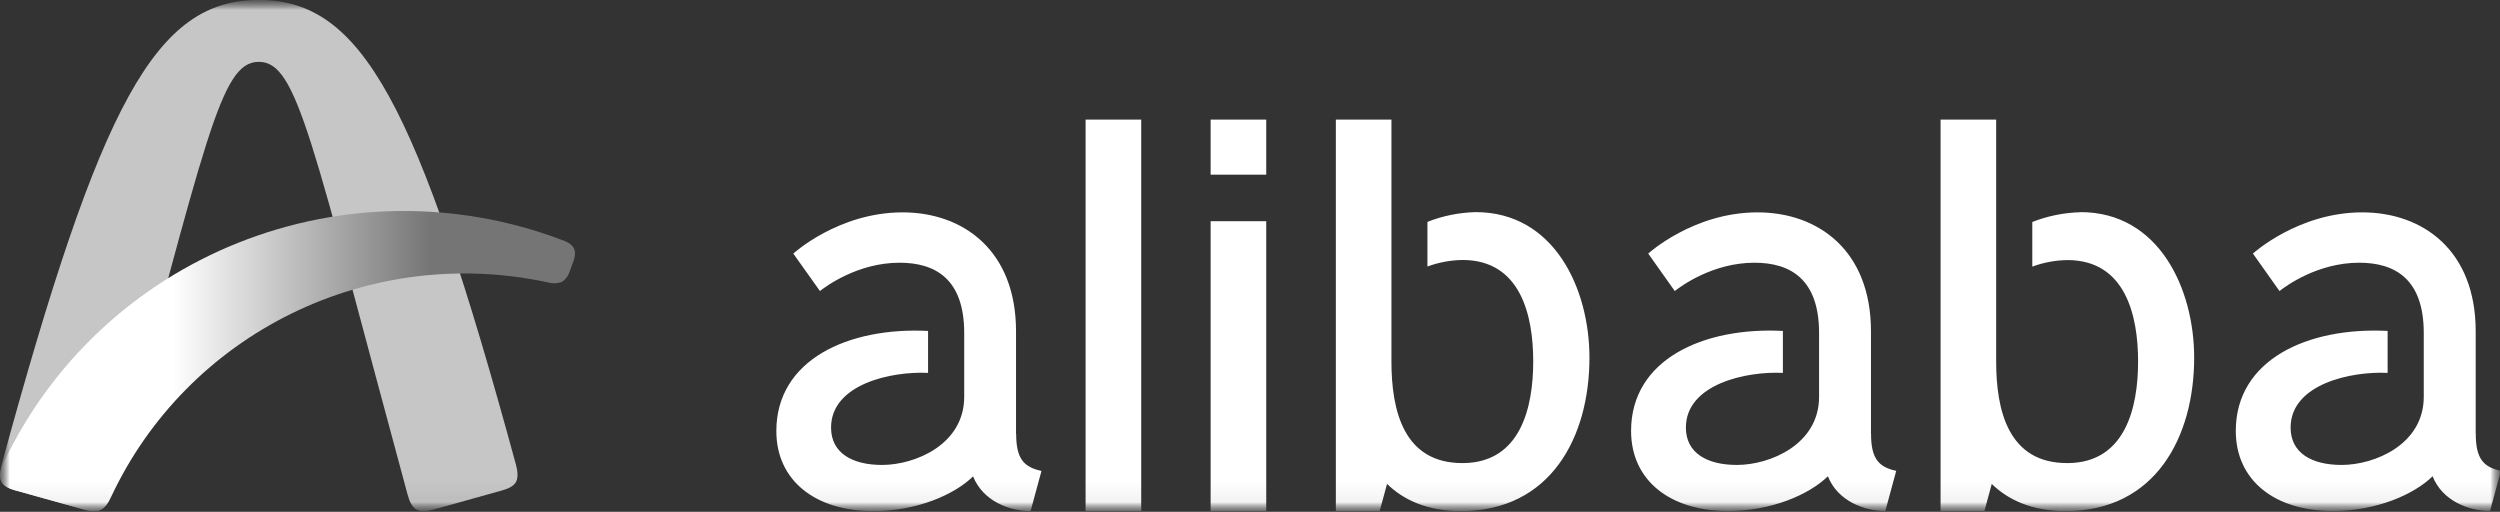 <svg width="127" height="26" viewBox="0 0 127 26" fill="none" xmlns="http://www.w3.org/2000/svg">
    <rect x="0" y="0" width="127" height="26" fill="#333333" stroke="none"/>
    <g clip-path="url(#clip0_2637_4051)">
    <mask id="mask0_2637_4051" style="mask-type:luminance" maskUnits="userSpaceOnUse" x="0" y="0" width="127" height="26">
    <path d="M127 0H0V25.968H127V0Z" fill="white"/>
    </mask>
    <g mask="url(#mask0_2637_4051)">
    <mask id="mask1_2637_4051" style="mask-type:luminance" maskUnits="userSpaceOnUse" x="0" y="0" width="128" height="26">
    <path d="M127.048 0H0V25.968H127.048V0Z" fill="white"/>
    </mask>
    <g mask="url(#mask1_2637_4051)">
    <path d="M80.744 18.168C80.744 22.193 78.784 25.964 74.213 25.964C72.492 25.964 71.282 25.384 70.462 24.582L70.087 25.964H67.861V6.075H70.685V18.356C70.685 20.844 71.294 23.54 74.315 23.525C77.245 23.511 77.888 20.701 77.888 18.356C77.888 16.012 77.243 13.219 74.314 13.207C73.699 13.213 73.09 13.326 72.514 13.539V11.271C73.294 10.964 74.123 10.797 74.963 10.776C78.967 10.776 80.744 14.684 80.744 18.168ZM55.148 25.964H57.974V6.075H55.148V25.964ZM105.69 10.782C104.85 10.802 104.021 10.97 103.241 11.277V13.544C103.816 13.331 104.426 13.219 105.041 13.212C107.97 13.224 108.615 16.019 108.615 18.362C108.615 20.705 107.969 23.513 105.035 23.525C102.014 23.54 101.405 20.844 101.405 18.356V6.075H98.581V25.965H100.807L101.181 24.584C102.002 25.385 103.212 25.965 104.932 25.965C109.501 25.965 111.464 22.193 111.464 18.169C111.464 14.684 109.687 10.776 105.69 10.776V10.782ZM125.765 22.041V16.828C125.765 12.725 123.087 10.788 120.001 10.788C116.741 10.788 114.449 12.881 114.449 12.881L115.798 14.785C116.102 14.544 117.722 13.346 119.846 13.346C121.658 13.346 123.127 14.167 123.127 16.917V20.157C123.127 22.58 120.635 23.619 118.954 23.619C117.46 23.619 116.363 23.028 116.363 21.722C116.363 19.511 119.436 18.85 121.291 18.943V16.811C117.225 16.604 113.578 18.274 113.578 21.889C113.578 24.403 115.553 25.959 118.51 25.959C120.725 25.959 122.64 25.116 123.576 24.194C124.077 25.46 125.438 25.959 126.494 25.959L127.048 23.919C126.159 23.727 125.769 23.308 125.769 22.035L125.765 22.041ZM95.045 22.041V16.828C95.045 12.725 92.367 10.788 89.281 10.788C86.021 10.788 83.73 12.881 83.73 12.881L85.079 14.785C85.382 14.544 87.002 13.346 89.126 13.346C90.938 13.346 92.409 14.167 92.409 16.917V20.157C92.409 22.58 89.917 23.619 88.234 23.619C86.741 23.619 85.643 23.028 85.643 21.722C85.643 19.511 88.716 18.85 90.571 18.943V16.811C86.505 16.604 82.859 18.274 82.859 21.889C82.859 24.403 84.833 25.959 87.79 25.959C90.005 25.959 91.92 25.116 92.856 24.194C93.357 25.46 94.718 25.959 95.774 25.959L96.328 23.919C95.439 23.727 95.049 23.308 95.049 22.035L95.045 22.041ZM51.614 22.041V16.828C51.614 12.725 48.936 10.788 45.85 10.788C42.59 10.788 40.299 12.881 40.299 12.881L41.653 14.785C41.956 14.544 43.577 13.346 45.699 13.346C47.513 13.346 48.982 14.167 48.982 16.917V20.157C48.982 22.58 46.49 23.619 44.808 23.619C43.316 23.619 42.218 23.028 42.218 21.722C42.218 19.511 45.29 18.85 47.146 18.943V16.811C43.079 16.61 39.438 18.28 39.438 21.895C39.438 24.408 41.412 25.965 44.369 25.965C46.584 25.965 48.498 25.121 49.433 24.199C49.936 25.466 51.296 25.965 52.353 25.965L52.907 23.924C52.008 23.727 51.621 23.308 51.621 22.035L51.614 22.041ZM61.5 25.97H64.325V11.238H61.5V25.97ZM61.5 8.874H64.325V6.075H61.5V8.874Z" fill="white"/>
    <path d="M26.209 24.489C26.071 24.737 25.737 24.849 25.441 24.932L22.064 25.875C21.768 25.957 21.398 26.024 21.151 25.884C20.903 25.745 20.779 25.399 20.701 25.108C15.797 7.037 15.12 3.142 13.147 3.142C11.174 3.142 10.503 7.037 5.593 25.108C5.514 25.399 5.388 25.745 5.143 25.884C4.898 26.024 4.524 25.957 4.228 25.875L0.851 24.932C0.555 24.849 0.223 24.737 0.084 24.489C-0.054 24.242 0.007 23.879 0.084 23.596C5.103 5.196 7.907 -0.003 13.147 -0.003C18.387 -0.003 21.196 5.195 26.208 23.596C26.286 23.879 26.344 24.25 26.209 24.489Z" fill="#C6C6C6"/>
    <path d="M29.209 12.866C29.206 13.043 29.165 13.218 29.089 13.378L28.951 13.757C28.89 13.981 28.752 14.177 28.561 14.312C28.339 14.404 28.091 14.418 27.86 14.352C23.46 13.392 18.86 13.947 14.822 15.922C10.784 17.898 7.551 21.178 5.657 25.217C5.518 25.518 5.3 25.965 4.807 25.965C4.61 25.964 4.413 25.934 4.225 25.875L0.849 24.932H0.84C0.45 24.823 0 24.674 0 24.153C0.014 23.927 0.077 23.707 0.183 23.507C2.582 18.427 6.841 14.434 12.102 12.333C17.363 10.232 23.235 10.179 28.534 12.185C28.797 12.281 29.209 12.434 29.209 12.866Z" fill="url(#paint0_linear_2637_4051)"/>
    </g>
    </g>
    </g>
    <defs>
    <linearGradient id="paint0_linear_2637_4051" x1="0.003" y1="18.338" x2="29.209" y2="18.338" gradientUnits="userSpaceOnUse">
    <stop offset="0.3" stop-color="white"/>
    <stop offset="0.75" stop-color="#757575"/>
    </linearGradient>
    <clipPath id="clip0_2637_4051">
    <rect width="127" height="25.968" fill="white"/>
    </clipPath>
    </defs>
    </svg>    